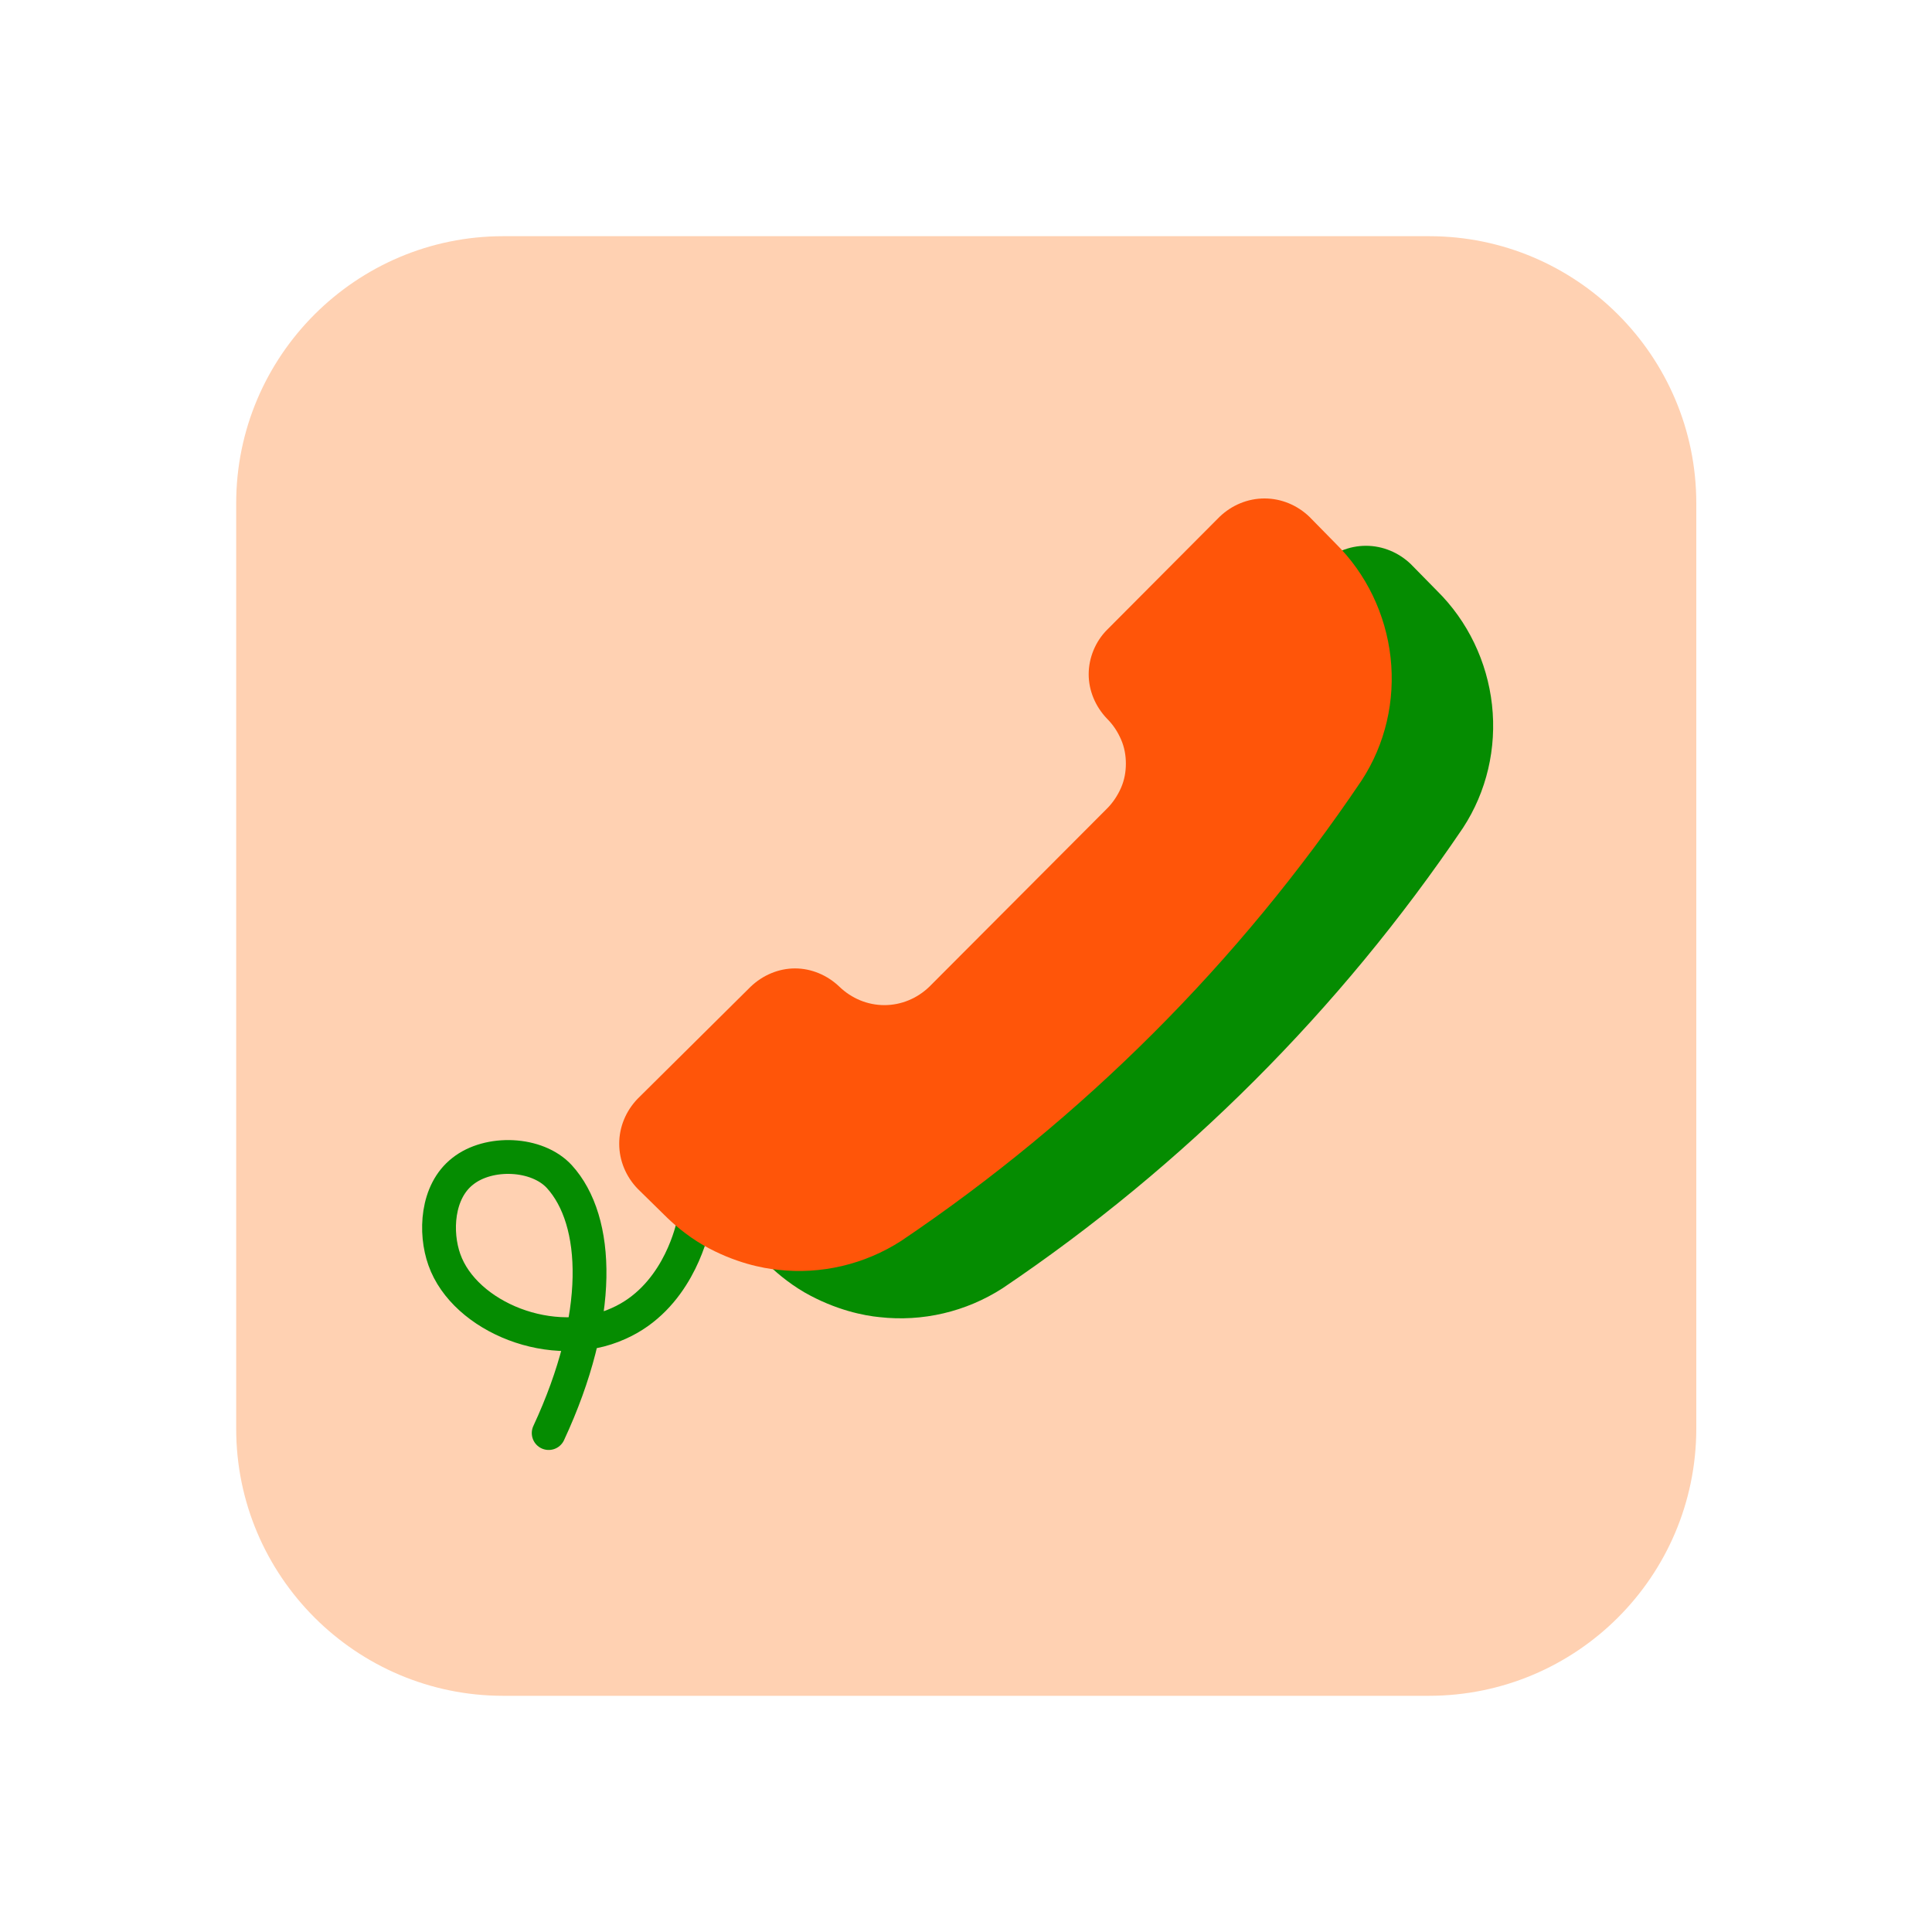 <?xml version="1.0" encoding="utf-8"?>
<!-- Generator: Adobe Illustrator 27.5.0, SVG Export Plug-In . SVG Version: 6.00 Build 0)  -->
<svg version="1.1" xmlns="http://www.w3.org/2000/svg" xmlns:xlink="http://www.w3.org/1999/xlink" x="0px" y="0px"
	 viewBox="0 0 400 400" style="enable-background:new 0 0 400 400;" xml:space="preserve">
<style type="text/css">
	.st0{display:none;}
	.st1{display:inline;}
	.st2{fill:#FFD1B2;}
	.st3{fill:#FF5509;}
	.st4{fill:#058C01;}
	.st5{fill:none;stroke:#058C01;stroke-width:7;stroke-linecap:round;stroke-linejoin:round;stroke-miterlimit:10;}
</style>
<g id="Layer_1" class="st0">
	<g class="st1">
		<path class="st2" d="M295.8,351.1H104.2c-30.5,0-55.3-24.8-55.3-55.3V104.2c0-30.5,24.8-55.3,55.3-55.3h191.7
			c30.5,0,55.3,24.8,55.3,55.3v191.7C351.1,326.4,326.4,351.1,295.8,351.1z"/>
		<g>
			<path class="st3" d="M271.5,131.7h-143c-7.2,0-13,5.8-13,13v110.5c0,7.2,5.8,13,13,13h143c7.2,0,13-5.8,13-13V144.7
				C284.5,137.6,278.7,131.7,271.5,131.7z"/>
			<path class="st4" d="M271.5,131.7h-143c-7.2,0-13,5.8-13,13v3.3l76.2,45.8c2.3,1.4,5.3,2.1,8.3,2.1s6-0.8,8.3-2.1l76.2-45.8v-3.3
				C284.5,137.6,278.7,131.7,271.5,131.7z"/>
		</g>
	</g>
</g>
<g id="Layer_2">
	<g>
		<path class="st2" d="M295.8,351.1H104.2c-30.5,0-55.3-24.8-55.3-55.3V104.2c0-30.5,24.8-55.3,55.3-55.3h191.7
			c30.5,0,55.3,24.8,55.3,55.3v191.7C351.1,326.4,326.4,351.1,295.8,351.1z"/>
		<g>
			<path class="st5" d="M143.5,253.8c-0.5,2-3.7,15-15.4,20.2c-13.6,6.2-31.9-1.3-36.1-13.2c-2-5.6-1.6-14.1,3.8-18.3
				c5.4-4.3,15.4-3.9,20,1.1c8.3,9.1,9.1,28.8-2.2,53.1"/>
			<path class="st4" d="M207.6,266.7c-7.6,4.9-16.6,7-25.5,6c-3.1-0.3-9-1.4-15.5-5.1c-3.6-2.1-6.3-4.5-8.1-6.3
				c-1.8-1.8-3.7-3.6-5.5-5.4c-2.4-2.5-3.8-5.8-3.8-9.3s1.4-6.8,3.8-9.3l23.4-23.2c2.5-2.4,5.8-3.8,9.2-3.8c3.4,0,6.7,1.4,9.2,3.8
				c2.5,2.4,5.8,3.8,9.3,3.8c3.5,0,6.8-1.4,9.3-3.8l36.8-36.9c1.2-1.2,2.2-2.7,2.9-4.3c0.7-1.6,1-3.3,1-5c0-1.7-0.3-3.4-1-5
				c-0.7-1.6-1.6-3-2.9-4.3c-2.4-2.5-3.8-5.8-3.8-9.2s1.4-6.8,3.8-9.2l23.3-23.4c2.5-2.4,5.8-3.8,9.3-3.8s6.8,1.4,9.3,3.8l5.4,5.5
				c6.4,6.3,10.4,14.7,11.4,23.6c1,9-1.1,18-6,25.5C277.4,209.1,245.1,241.4,207.6,266.7z"/>
			<path class="st3" d="M186.6,256.9c-7.6,4.9-16.6,7-25.5,6c-3.1-0.3-9-1.4-15.5-5.1c-3.6-2.1-6.3-4.5-8.1-6.3
				c-1.8-1.8-3.7-3.6-5.5-5.4c-2.4-2.5-3.8-5.8-3.8-9.3s1.4-6.8,3.8-9.3l23.4-23.2c2.5-2.4,5.8-3.8,9.2-3.8c3.4,0,6.7,1.4,9.2,3.8
				c2.5,2.4,5.8,3.8,9.3,3.8c3.5,0,6.8-1.4,9.3-3.8l36.8-36.9c1.2-1.2,2.2-2.7,2.9-4.3c0.7-1.6,1-3.3,1-5c0-1.7-0.3-3.4-1-5
				c-0.7-1.6-1.6-3-2.9-4.3c-2.4-2.5-3.8-5.8-3.8-9.2c0-3.4,1.4-6.8,3.8-9.2l23.3-23.4c2.5-2.4,5.8-3.8,9.3-3.8s6.8,1.4,9.3,3.8
				l5.4,5.5c6.4,6.3,10.4,14.7,11.4,23.6c1,9-1.1,18-6,25.5C256.5,199.3,224.1,231.6,186.6,256.9z"/>
		</g>
	</g>
</g>
</svg>
